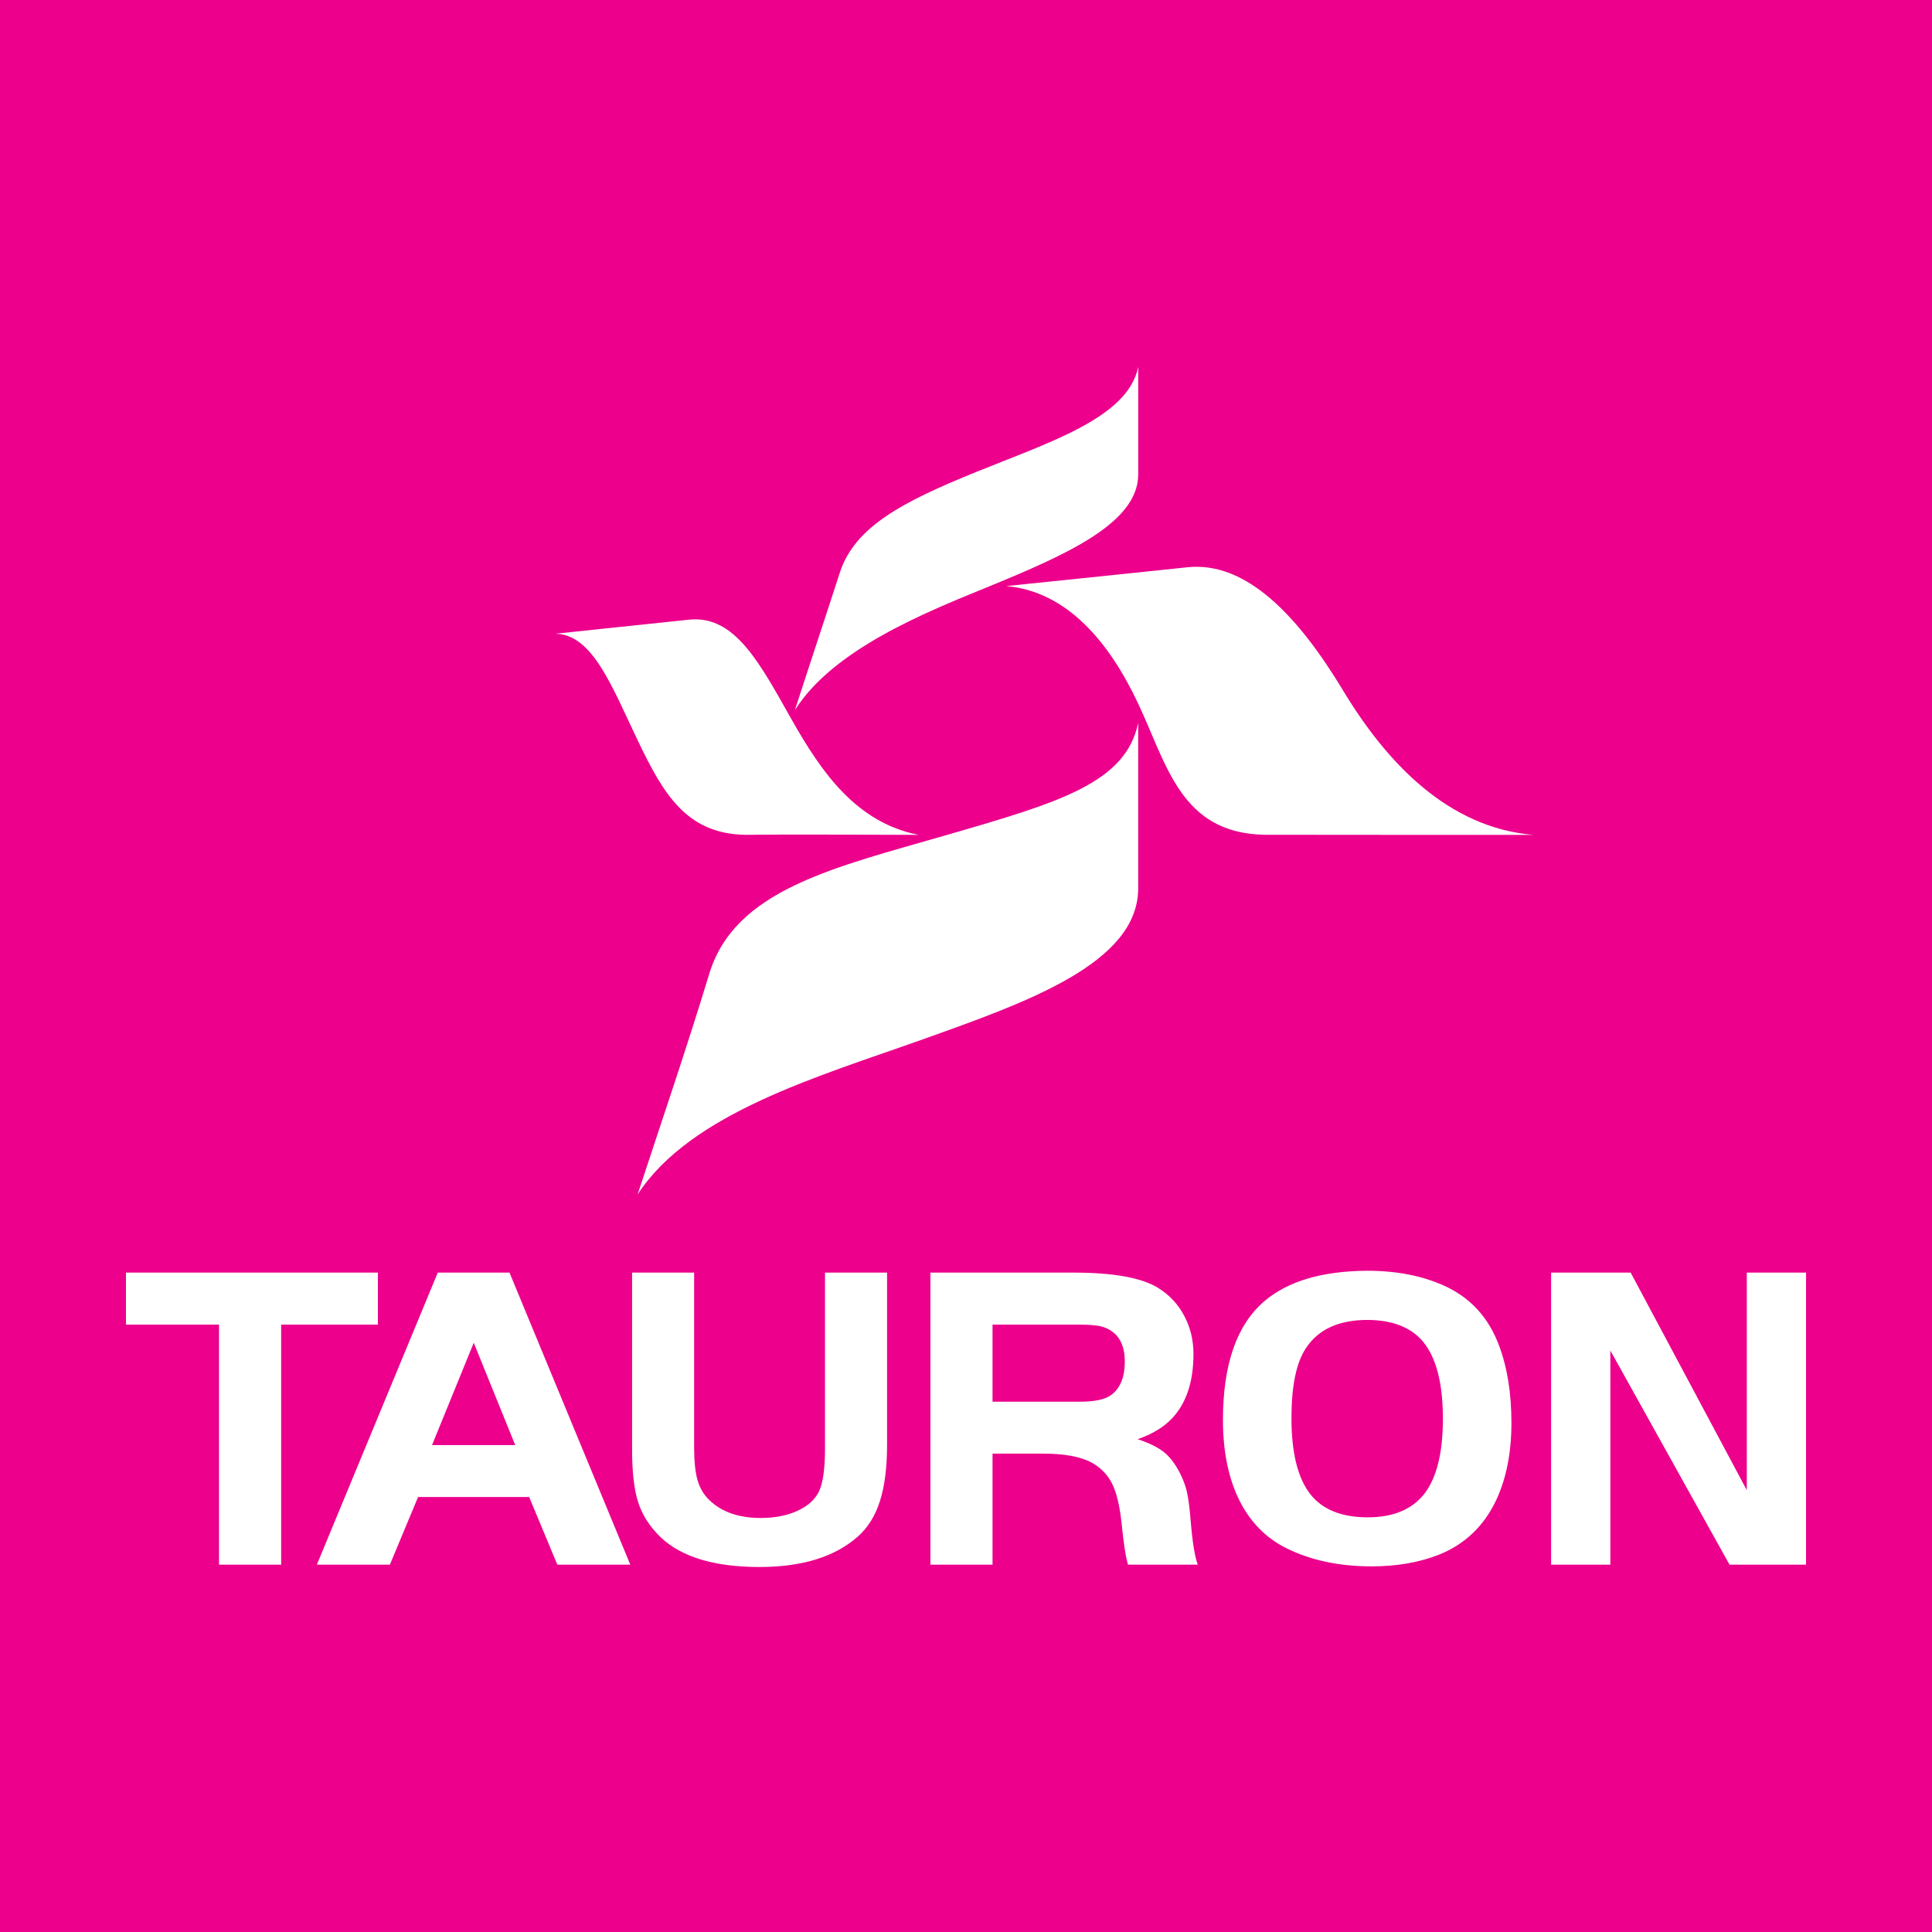 <?xml version="1.0" encoding="utf-8"?>
<!-- Generator: Adobe Illustrator 20.1.0, SVG Export Plug-In . SVG Version: 6.00 Build 0)  -->
<svg version="1.1" id="wiatrak" xmlns="http://www.w3.org/2000/svg" xmlns:xlink="http://www.w3.org/1999/xlink" x="0px" y="0px"
	 viewBox="0 0 409.635 409.635" enable-background="new 0 0 409.635 409.635" xml:space="preserve">
<rect fill="#EC008C" width="409.635" height="409.635"/>
<g>
	<path fill="#FFFFFF" d="M341.438,286.344v45.407h-12.561v-61.928h16.866l24.626,46.135v-46.135h12.56v61.928h-16.224
		L341.438,286.344z M289.969,279.858c-6.079,0-10.432,1.982-13.059,5.957c-2.069,3.083-3.087,8.036-3.087,14.858
		c0,7.261,1.302,12.595,3.905,16.009c2.566,3.362,6.664,5.03,12.296,5.03c5.425,0,9.45-1.701,12.053-5.092
		c2.567-3.403,3.855-8.657,3.855-15.806c0-6.469-1.037-11.405-3.133-14.836C300.367,281.948,296.079,279.898,289.969,279.858
		 M289.885,269.433c6.194,0,11.637,1.055,16.323,3.173c5.535,2.505,9.417,6.74,11.614,12.65c1.756,4.659,2.641,10.118,2.641,16.421
		c0,6.292-1.062,11.733-3.225,16.378c-2.626,5.557-6.709,9.426-12.202,11.602c-4.114,1.621-8.865,2.453-14.196,2.453
		c-6.978,0-13.018-1.304-18.198-3.902c-4.329-2.178-7.628-5.584-9.918-10.207c-2.279-4.668-3.425-10.293-3.425-16.923
		c0-11.787,2.92-20.19,8.793-25.201C273.058,271.638,280.333,269.496,289.885,269.433 M210.445,297.196h18.497
		c3.104,0,5.271-0.441,6.581-1.371c1.971-1.389,2.962-3.777,2.962-7.162c0-3.786-1.485-6.197-4.442-7.266
		c-1.037-0.349-2.73-0.541-5.101-0.541h-18.497V297.196z M210.445,308.211v23.54h-13.173v-61.928h30.235
		c8.664,0,14.743,1.114,18.175,3.331c2.345,1.478,4.143,3.426,5.417,5.867c1.292,2.436,1.948,5.118,1.948,8.056
		c0,5.883-1.51,10.424-4.505,13.615c-1.828,1.946-4.27,3.4-7.34,4.453c2.426,0.796,4.247,1.701,5.487,2.674
		c1.249,0.956,2.36,2.389,3.355,4.261c0.745,1.451,1.308,2.855,1.616,4.233c0.311,1.392,0.576,3.419,0.791,6.11
		c0.362,4.446,0.859,7.552,1.504,9.329h-14.783c-0.471-1.452-0.915-4.373-1.369-8.785c-0.381-3.634-1.033-6.411-1.984-8.339
		c-0.938-1.917-2.399-3.422-4.325-4.502c-2.397-1.3-5.885-1.928-10.437-1.914H210.445z M147.175,269.824v37.112
		c0,2.972,0.251,5.279,0.73,6.92c0.478,1.647,1.308,3.054,2.487,4.199c2.629,2.538,6.262,3.796,10.895,3.796
		c2.953,0,5.541-0.495,7.737-1.493c2.21-0.996,3.739-2.358,4.586-4.068c0.884-1.762,1.316-4.883,1.316-9.353v-37.112h13.155v36.472
		c0,4.819-0.496,8.801-1.507,11.944c-0.982,3.142-2.564,5.669-4.71,7.569c-4.865,4.293-11.805,6.434-20.814,6.434
		c-9.548,0-16.532-2.099-20.956-6.297c-2.307-2.207-3.874-4.657-4.761-7.352c-0.891-2.7-1.314-6.478-1.314-11.336v-37.435H147.175z
		 M100.448,284.704L91.6,306.395h17.64L100.448,284.704z M67.18,331.751l25.644-61.928h15.201l25.616,61.928H118.17l-5.974-14.343
		H88.644l-5.98,14.343H67.18z M46.438,280.856H26.707v-11.032H80.12v11.032H59.614v50.896H46.438V280.856z"/>
</g>
<path fill="#FFFFFF" d="M117.747,134.366c11.058-1.151,25.317-2.65,28.365-2.98c9.814-1.038,15.134,9.548,21.749,21.2
	c6.301,11.137,13.67,21.814,26.907,24.429c-19.329-0.048-24.951-0.119-36.82-0.011c-12.414-0.255-17.29-8.658-22.685-19.914
	C129.855,145.836,125.686,134.448,117.747,134.366 M241.325,153.273c0,10.127,0.013,30.975,0,35.074
	c0,15.893-23.638,24.158-45.694,32.032c-22.076,7.863-49.223,15.614-60.449,32.895c5.146-15.667,10.407-31.012,15.184-46.753
	c5.423-17.94,26.507-22.571,50.457-29.507C224.781,170.093,238.681,165.954,241.325,153.273 M213.362,124.263
	c14.176-1.456,34.781-3.594,38.441-3.992c12.58-1.313,23.61,10.619,32.907,26.04c9.299,15.45,22.336,29.176,40.38,30.704
	c-26.418,0-41.03,0-57.012-0.023c-17.724-0.351-20.613-14.777-26.747-27.794C235.216,136.176,226.267,125.411,213.362,124.263
	 M241.331,77.791c0,6.831,0.007,20.31,0,22.806c0,10.396-15.55,17.171-32.346,24.039c-12.982,5.304-32.347,13.091-40.45,25.934
	c2.946-9.122,6.58-20.016,9.528-29.146c3.169-9.781,13.377-15.054,28.975-21.379C222.628,93.712,239.188,88.516,241.331,77.791"/>
</svg>
